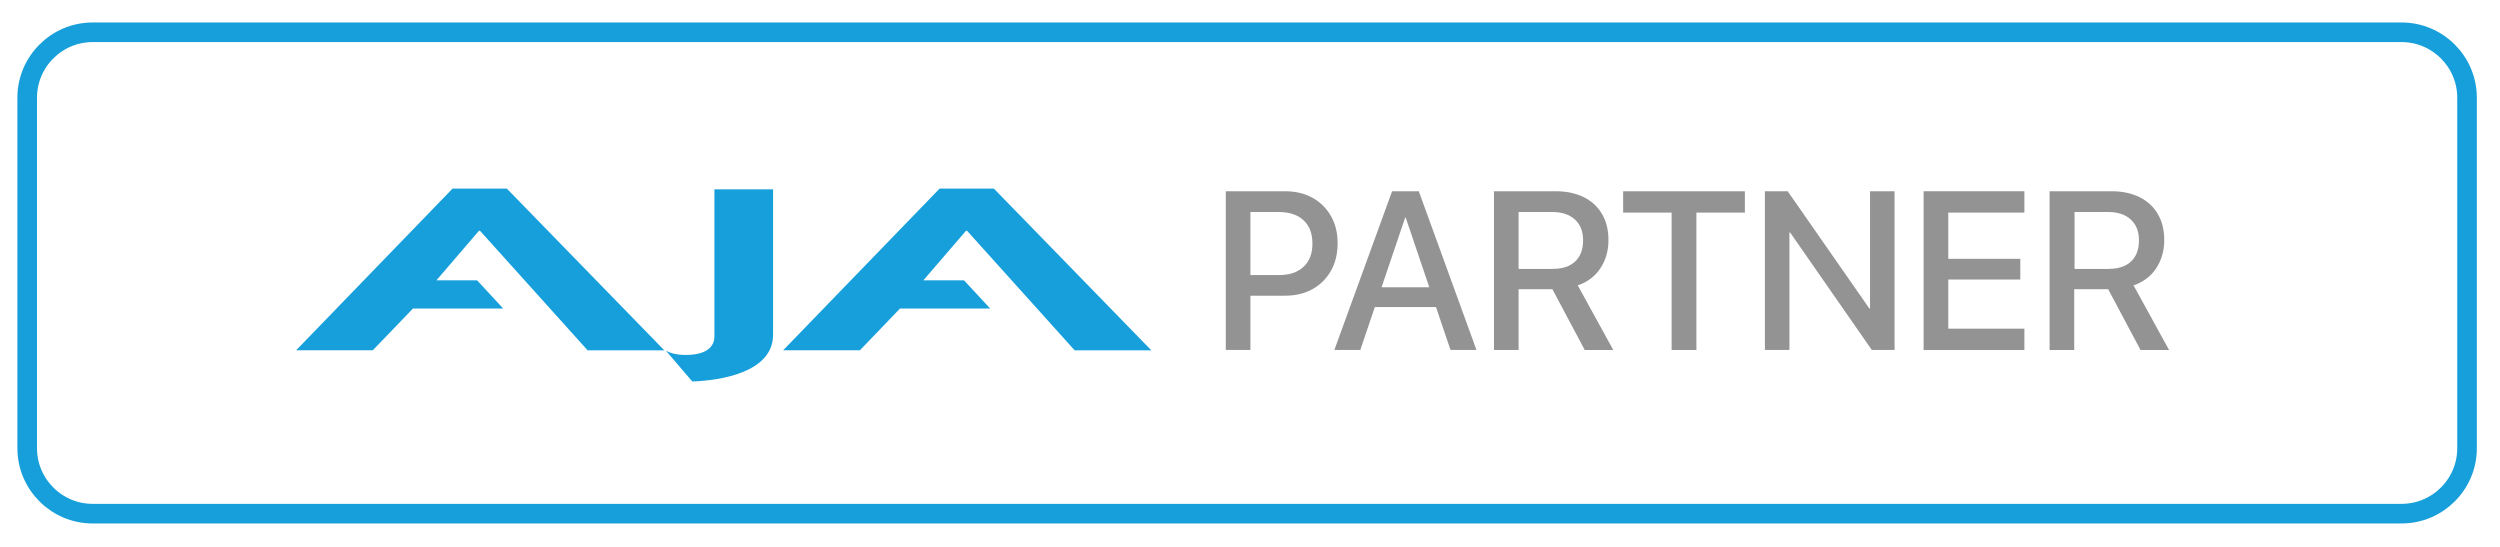 <?xml version="1.0" encoding="utf-8"?>
<!-- Generator: Adobe Illustrator 26.3.1, SVG Export Plug-In . SVG Version: 6.00 Build 0)  -->
<svg version="1.1" id="Layer_1" xmlns="http://www.w3.org/2000/svg" xmlns:xlink="http://www.w3.org/1999/xlink" x="0px" y="0px"
	 viewBox="0 0 299.62 65.53" style="enable-background:new 0 0 299.62 65.53;" xml:space="preserve">
<style type="text/css">
	.st0{fill:none;stroke:#169FDA;stroke-width:2.35;stroke-miterlimit:10;}
	.st1{fill:#169FDA;}
	.st2{fill:#939393;}
</style>
<g>
	<path class="st0" d="M295.67,53.73c0,4.31-3.53,7.83-7.83,7.83H11.09c-4.31,0-7.83-3.53-7.83-7.83V11.7c0-4.31,3.53-7.83,7.83-7.83
		h276.75c4.31,0,7.83,3.53,7.83,7.83V53.73z"/>
</g>
<path class="st1" d="M60.75,22.61l18.87,19.38h-9.19l-12.9-14.33h-0.13L52.3,33.6h4.88l3.13,3.38H49.49l-4.81,5h-9.19l18.75-19.38
	H60.75z M119.12,22.61l18.87,19.38h-9.19l-12.9-14.33h-0.13l-5.11,5.94h4.88l3.13,3.38h-10.81l-4.8,5h-9.2l18.75-19.38H119.12z
	 M82.97,45.72l-3.17-3.7c0.59,0.34,1.38,0.52,2.38,0.52c3.03,0,3.44-1.44,3.44-2.19V22.69h7.03v17.43
	C92.65,44.7,86.16,45.61,82.97,45.72"/>
<g>
	<path class="st2" d="M146.91,22.92h2.95v19.02h-2.95V22.92z M148.38,32.97h4.88c1.27,0,2.27-0.33,2.97-1
		c0.71-0.66,1.06-1.58,1.06-2.76v-0.03c0-1.2-0.35-2.12-1.06-2.78c-0.71-0.66-1.7-0.99-2.97-0.99h-4.88v-2.49H154
		c1.25,0,2.34,0.26,3.29,0.78c0.94,0.52,1.68,1.25,2.22,2.19c0.54,0.94,0.8,2.02,0.8,3.26v0.03c0,1.24-0.27,2.33-0.8,3.28
		c-0.54,0.94-1.28,1.68-2.22,2.2c-0.95,0.52-2.04,0.78-3.29,0.78h-5.62V32.97z"/>
	<path class="st2" d="M166.84,22.92h2.4v3.15h-0.83l-5.38,15.87h-3.11L166.84,22.92z M164.14,34.43h8.6l0.86,2.37h-10.31
		L164.14,34.43z M168.47,26.07v-3.15h1.57l6.91,19.02h-3.11L168.47,26.07z"/>
	<path class="st2" d="M179.05,22.92h7.4c1.29,0,2.41,0.24,3.36,0.71s1.68,1.15,2.19,2.02c0.51,0.87,0.77,1.9,0.77,3.1v0.03
		c0,1.29-0.33,2.42-0.98,3.39c-0.65,0.97-1.55,1.64-2.7,2.03l4.26,7.75h-3.42l-3.88-7.29c-0.04,0-0.06,0-0.09,0
		c-0.02,0-0.05,0-0.09,0H182v7.29h-2.95V22.92z M186.15,32.22c1.13,0,2.01-0.3,2.64-0.89c0.62-0.59,0.94-1.44,0.94-2.52v-0.03
		c0-1.05-0.33-1.87-0.98-2.47c-0.66-0.6-1.55-0.9-2.68-0.9H182v6.82H186.15z"/>
	<path class="st2" d="M200.34,25.48h-5.81v-2.56h14.59v2.56h-5.81v16.47h-2.97V25.48z"/>
	<path class="st2" d="M211.52,22.92h2.73l11.71,16.81l-3.12-2.77h1.28V22.92h2.94v19.02h-2.73l-11.71-16.84l3.12,2.76h-1.28v14.08
		h-2.94V22.92z"/>
	<path class="st2" d="M230.54,22.92h12.08v2.56h-9.12v5.54h8.63v2.48h-8.63v5.89h9.12v2.56h-12.08V22.92z"/>
	<path class="st2" d="M245.66,22.92h7.4c1.29,0,2.41,0.24,3.36,0.71s1.68,1.15,2.19,2.02c0.51,0.87,0.77,1.9,0.77,3.1v0.03
		c0,1.29-0.33,2.42-0.98,3.39c-0.65,0.97-1.55,1.64-2.7,2.03l4.26,7.75h-3.42l-3.88-7.29c-0.04,0-0.06,0-0.09,0
		c-0.02,0-0.05,0-0.09,0h-3.89v7.29h-2.95V22.92z M252.77,32.22c1.13,0,2.01-0.3,2.64-0.89c0.62-0.59,0.94-1.44,0.94-2.52v-0.03
		c0-1.05-0.33-1.87-0.98-2.47c-0.66-0.6-1.55-0.9-2.68-0.9h-4.06v6.82H252.77z"/>
</g>
</svg>
